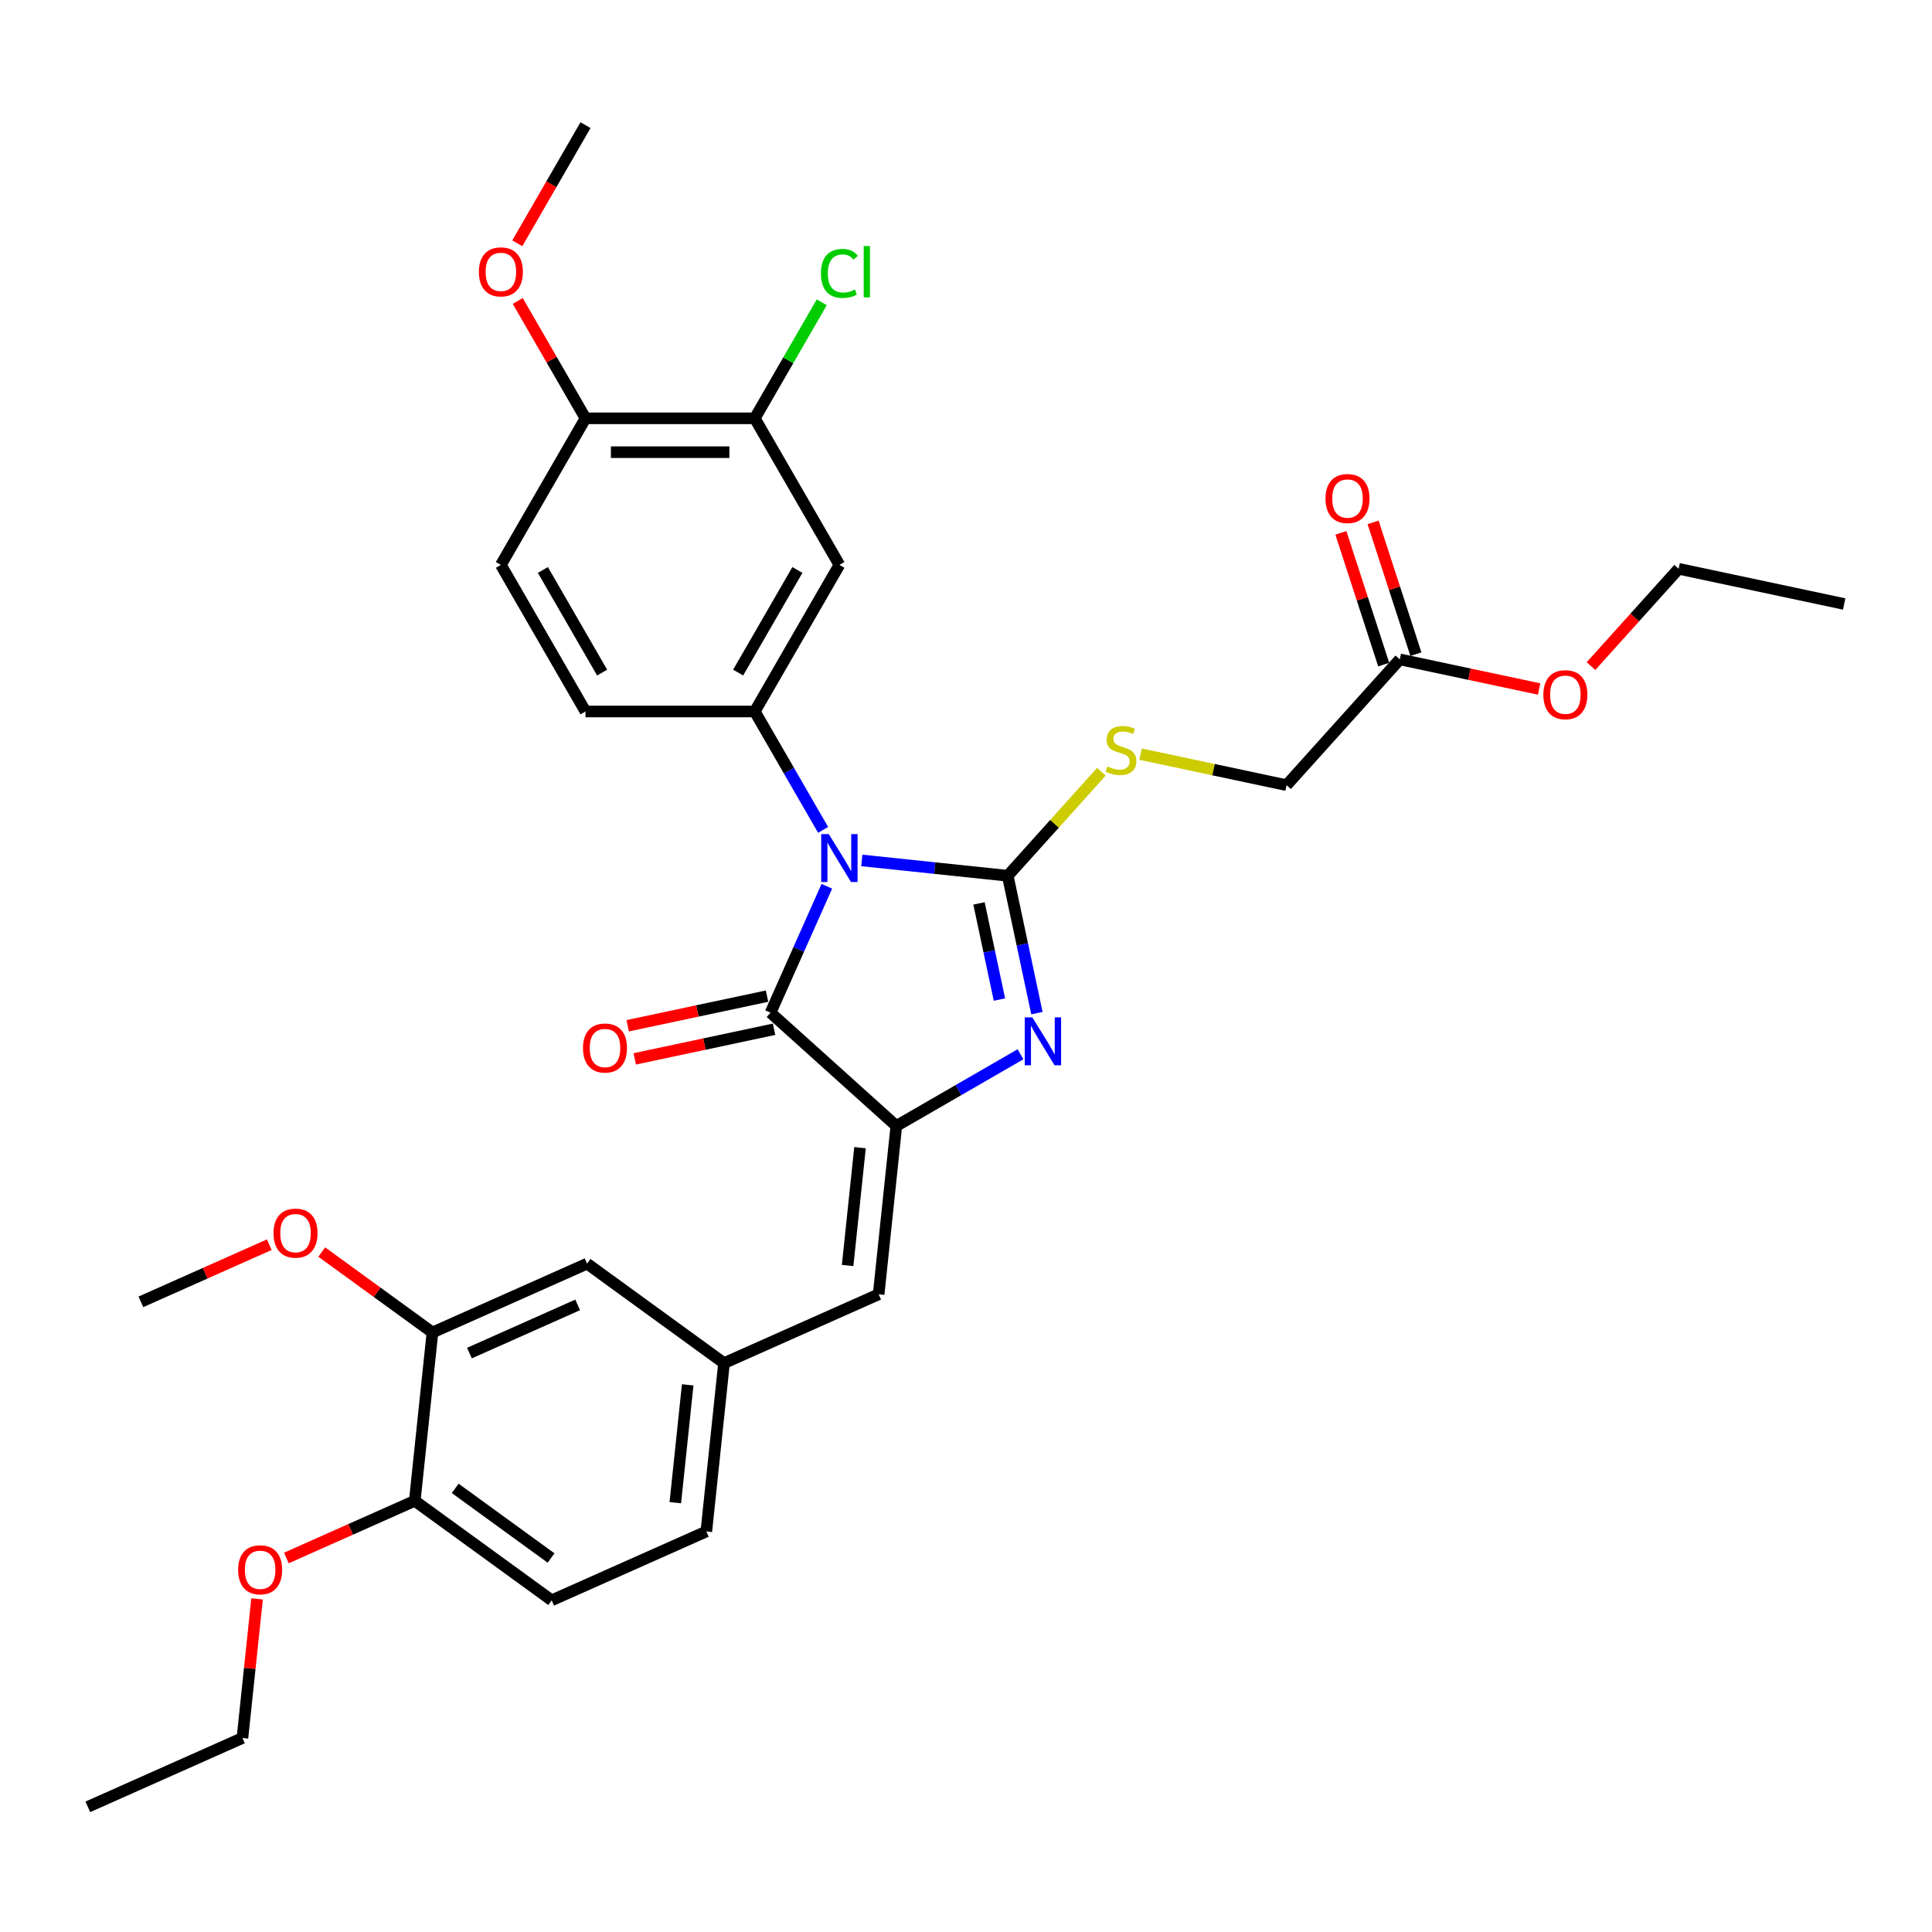<?xml version='1.0' encoding='iso-8859-1'?>
<svg version='1.1' baseProfile='full'
              xmlns='http://www.w3.org/2000/svg'
                      xmlns:rdkit='http://www.rdkit.org/xml'
                      xmlns:xlink='http://www.w3.org/1999/xlink'
                  xml:space='preserve'
width='1000px' height='1000px' viewBox='0 0 1000 1000'>
<!-- END OF HEADER -->
<rect style='opacity:1.0;fill:#FFFFFF;stroke:none' width='1000' height='1000' x='0' y='0'> </rect>
<path class='bond-0' d='M 446.069,445.357 L 483.834,449.326' style='fill:none;fill-rule:evenodd;stroke:#0000FF;stroke-width:6px;stroke-linecap:butt;stroke-linejoin:miter;stroke-opacity:1' />
<path class='bond-0' d='M 483.834,449.326 L 521.598,453.295' style='fill:none;fill-rule:evenodd;stroke:#000000;stroke-width:6px;stroke-linecap:butt;stroke-linejoin:miter;stroke-opacity:1' />
<path class='bond-3' d='M 427.971,458.733 L 413.404,491.452' style='fill:none;fill-rule:evenodd;stroke:#0000FF;stroke-width:6px;stroke-linecap:butt;stroke-linejoin:miter;stroke-opacity:1' />
<path class='bond-3' d='M 413.404,491.452 L 398.836,524.172' style='fill:none;fill-rule:evenodd;stroke:#000000;stroke-width:6px;stroke-linecap:butt;stroke-linejoin:miter;stroke-opacity:1' />
<path class='bond-4' d='M 426.043,429.542 L 408.354,398.904' style='fill:none;fill-rule:evenodd;stroke:#0000FF;stroke-width:6px;stroke-linecap:butt;stroke-linejoin:miter;stroke-opacity:1' />
<path class='bond-4' d='M 408.354,398.904 L 390.665,368.266' style='fill:none;fill-rule:evenodd;stroke:#000000;stroke-width:6px;stroke-linecap:butt;stroke-linejoin:miter;stroke-opacity:1' />
<path class='bond-1' d='M 521.598,453.295 L 529.155,488.844' style='fill:none;fill-rule:evenodd;stroke:#000000;stroke-width:6px;stroke-linecap:butt;stroke-linejoin:miter;stroke-opacity:1' />
<path class='bond-1' d='M 529.155,488.844 L 536.711,524.394' style='fill:none;fill-rule:evenodd;stroke:#0000FF;stroke-width:6px;stroke-linecap:butt;stroke-linejoin:miter;stroke-opacity:1' />
<path class='bond-1' d='M 506.726,467.603 L 512.016,492.487' style='fill:none;fill-rule:evenodd;stroke:#000000;stroke-width:6px;stroke-linecap:butt;stroke-linejoin:miter;stroke-opacity:1' />
<path class='bond-1' d='M 512.016,492.487 L 517.305,517.372' style='fill:none;fill-rule:evenodd;stroke:#0000FF;stroke-width:6px;stroke-linecap:butt;stroke-linejoin:miter;stroke-opacity:1' />
<path class='bond-7' d='M 521.598,453.295 L 545.837,426.376' style='fill:none;fill-rule:evenodd;stroke:#000000;stroke-width:6px;stroke-linecap:butt;stroke-linejoin:miter;stroke-opacity:1' />
<path class='bond-7' d='M 545.837,426.376 L 570.075,399.456' style='fill:none;fill-rule:evenodd;stroke:#CCCC00;stroke-width:6px;stroke-linecap:butt;stroke-linejoin:miter;stroke-opacity:1' />
<path class='bond-33' d='M 528.214,545.686 L 496.078,564.24' style='fill:none;fill-rule:evenodd;stroke:#0000FF;stroke-width:6px;stroke-linecap:butt;stroke-linejoin:miter;stroke-opacity:1' />
<path class='bond-33' d='M 496.078,564.24 L 463.942,582.793' style='fill:none;fill-rule:evenodd;stroke:#000000;stroke-width:6px;stroke-linecap:butt;stroke-linejoin:miter;stroke-opacity:1' />
<path class='bond-2' d='M 463.942,582.793 L 398.836,524.172' style='fill:none;fill-rule:evenodd;stroke:#000000;stroke-width:6px;stroke-linecap:butt;stroke-linejoin:miter;stroke-opacity:1' />
<path class='bond-5' d='M 463.942,582.793 L 454.784,669.922' style='fill:none;fill-rule:evenodd;stroke:#000000;stroke-width:6px;stroke-linecap:butt;stroke-linejoin:miter;stroke-opacity:1' />
<path class='bond-5' d='M 445.143,594.031 L 438.732,655.021' style='fill:none;fill-rule:evenodd;stroke:#000000;stroke-width:6px;stroke-linecap:butt;stroke-linejoin:miter;stroke-opacity:1' />
<path class='bond-10' d='M 397.015,515.602 L 360.957,523.267' style='fill:none;fill-rule:evenodd;stroke:#000000;stroke-width:6px;stroke-linecap:butt;stroke-linejoin:miter;stroke-opacity:1' />
<path class='bond-10' d='M 360.957,523.267 L 324.9,530.931' style='fill:none;fill-rule:evenodd;stroke:#FF0000;stroke-width:6px;stroke-linecap:butt;stroke-linejoin:miter;stroke-opacity:1' />
<path class='bond-10' d='M 400.657,532.741 L 364.6,540.406' style='fill:none;fill-rule:evenodd;stroke:#000000;stroke-width:6px;stroke-linecap:butt;stroke-linejoin:miter;stroke-opacity:1' />
<path class='bond-10' d='M 364.6,540.406 L 328.543,548.07' style='fill:none;fill-rule:evenodd;stroke:#FF0000;stroke-width:6px;stroke-linecap:butt;stroke-linejoin:miter;stroke-opacity:1' />
<path class='bond-6' d='M 390.665,368.266 L 434.47,292.395' style='fill:none;fill-rule:evenodd;stroke:#000000;stroke-width:6px;stroke-linecap:butt;stroke-linejoin:miter;stroke-opacity:1' />
<path class='bond-6' d='M 382.062,348.125 L 412.725,295.015' style='fill:none;fill-rule:evenodd;stroke:#000000;stroke-width:6px;stroke-linecap:butt;stroke-linejoin:miter;stroke-opacity:1' />
<path class='bond-13' d='M 390.665,368.266 L 303.057,368.266' style='fill:none;fill-rule:evenodd;stroke:#000000;stroke-width:6px;stroke-linecap:butt;stroke-linejoin:miter;stroke-opacity:1' />
<path class='bond-11' d='M 454.784,669.922 L 374.75,705.556' style='fill:none;fill-rule:evenodd;stroke:#000000;stroke-width:6px;stroke-linecap:butt;stroke-linejoin:miter;stroke-opacity:1' />
<path class='bond-8' d='M 434.47,292.395 L 390.665,216.524' style='fill:none;fill-rule:evenodd;stroke:#000000;stroke-width:6px;stroke-linecap:butt;stroke-linejoin:miter;stroke-opacity:1' />
<path class='bond-19' d='M 590.365,390.346 L 628.139,398.375' style='fill:none;fill-rule:evenodd;stroke:#CCCC00;stroke-width:6px;stroke-linecap:butt;stroke-linejoin:miter;stroke-opacity:1' />
<path class='bond-19' d='M 628.139,398.375 L 665.914,406.404' style='fill:none;fill-rule:evenodd;stroke:#000000;stroke-width:6px;stroke-linecap:butt;stroke-linejoin:miter;stroke-opacity:1' />
<path class='bond-21' d='M 390.665,216.524 L 408.005,186.49' style='fill:none;fill-rule:evenodd;stroke:#000000;stroke-width:6px;stroke-linecap:butt;stroke-linejoin:miter;stroke-opacity:1' />
<path class='bond-21' d='M 408.005,186.49 L 425.345,156.457' style='fill:none;fill-rule:evenodd;stroke:#00CC00;stroke-width:6px;stroke-linecap:butt;stroke-linejoin:miter;stroke-opacity:1' />
<path class='bond-34' d='M 390.665,216.524 L 303.057,216.524' style='fill:none;fill-rule:evenodd;stroke:#000000;stroke-width:6px;stroke-linecap:butt;stroke-linejoin:miter;stroke-opacity:1' />
<path class='bond-34' d='M 377.524,234.045 L 316.198,234.045' style='fill:none;fill-rule:evenodd;stroke:#000000;stroke-width:6px;stroke-linecap:butt;stroke-linejoin:miter;stroke-opacity:1' />
<path class='bond-9' d='M 223.839,689.694 L 303.873,654.061' style='fill:none;fill-rule:evenodd;stroke:#000000;stroke-width:6px;stroke-linecap:butt;stroke-linejoin:miter;stroke-opacity:1' />
<path class='bond-9' d='M 242.97,700.356 L 298.995,675.413' style='fill:none;fill-rule:evenodd;stroke:#000000;stroke-width:6px;stroke-linecap:butt;stroke-linejoin:miter;stroke-opacity:1' />
<path class='bond-23' d='M 223.839,689.694 L 195.19,668.88' style='fill:none;fill-rule:evenodd;stroke:#000000;stroke-width:6px;stroke-linecap:butt;stroke-linejoin:miter;stroke-opacity:1' />
<path class='bond-23' d='M 195.19,668.88 L 166.541,648.065' style='fill:none;fill-rule:evenodd;stroke:#FF0000;stroke-width:6px;stroke-linecap:butt;stroke-linejoin:miter;stroke-opacity:1' />
<path class='bond-35' d='M 223.839,689.694 L 214.681,776.823' style='fill:none;fill-rule:evenodd;stroke:#000000;stroke-width:6px;stroke-linecap:butt;stroke-linejoin:miter;stroke-opacity:1' />
<path class='bond-15' d='M 374.75,705.556 L 303.873,654.061' style='fill:none;fill-rule:evenodd;stroke:#000000;stroke-width:6px;stroke-linecap:butt;stroke-linejoin:miter;stroke-opacity:1' />
<path class='bond-22' d='M 374.75,705.556 L 365.592,792.684' style='fill:none;fill-rule:evenodd;stroke:#000000;stroke-width:6px;stroke-linecap:butt;stroke-linejoin:miter;stroke-opacity:1' />
<path class='bond-22' d='M 355.95,716.794 L 349.54,777.784' style='fill:none;fill-rule:evenodd;stroke:#000000;stroke-width:6px;stroke-linecap:butt;stroke-linejoin:miter;stroke-opacity:1' />
<path class='bond-12' d='M 724.536,341.298 L 665.914,406.404' style='fill:none;fill-rule:evenodd;stroke:#000000;stroke-width:6px;stroke-linecap:butt;stroke-linejoin:miter;stroke-opacity:1' />
<path class='bond-17' d='M 732.868,338.591 L 721.788,304.491' style='fill:none;fill-rule:evenodd;stroke:#000000;stroke-width:6px;stroke-linecap:butt;stroke-linejoin:miter;stroke-opacity:1' />
<path class='bond-17' d='M 721.788,304.491 L 710.708,270.391' style='fill:none;fill-rule:evenodd;stroke:#FF0000;stroke-width:6px;stroke-linecap:butt;stroke-linejoin:miter;stroke-opacity:1' />
<path class='bond-17' d='M 716.204,344.005 L 705.124,309.906' style='fill:none;fill-rule:evenodd;stroke:#000000;stroke-width:6px;stroke-linecap:butt;stroke-linejoin:miter;stroke-opacity:1' />
<path class='bond-17' d='M 705.124,309.906 L 694.044,275.806' style='fill:none;fill-rule:evenodd;stroke:#FF0000;stroke-width:6px;stroke-linecap:butt;stroke-linejoin:miter;stroke-opacity:1' />
<path class='bond-24' d='M 724.536,341.298 L 760.593,348.962' style='fill:none;fill-rule:evenodd;stroke:#000000;stroke-width:6px;stroke-linecap:butt;stroke-linejoin:miter;stroke-opacity:1' />
<path class='bond-24' d='M 760.593,348.962 L 796.65,356.627' style='fill:none;fill-rule:evenodd;stroke:#FF0000;stroke-width:6px;stroke-linecap:butt;stroke-linejoin:miter;stroke-opacity:1' />
<path class='bond-18' d='M 303.057,368.266 L 259.252,292.395' style='fill:none;fill-rule:evenodd;stroke:#000000;stroke-width:6px;stroke-linecap:butt;stroke-linejoin:miter;stroke-opacity:1' />
<path class='bond-18' d='M 311.66,348.125 L 280.997,295.015' style='fill:none;fill-rule:evenodd;stroke:#000000;stroke-width:6px;stroke-linecap:butt;stroke-linejoin:miter;stroke-opacity:1' />
<path class='bond-14' d='M 303.057,216.524 L 259.252,292.395' style='fill:none;fill-rule:evenodd;stroke:#000000;stroke-width:6px;stroke-linecap:butt;stroke-linejoin:miter;stroke-opacity:1' />
<path class='bond-25' d='M 303.057,216.524 L 285.52,186.149' style='fill:none;fill-rule:evenodd;stroke:#000000;stroke-width:6px;stroke-linecap:butt;stroke-linejoin:miter;stroke-opacity:1' />
<path class='bond-25' d='M 285.52,186.149 L 267.983,155.774' style='fill:none;fill-rule:evenodd;stroke:#FF0000;stroke-width:6px;stroke-linecap:butt;stroke-linejoin:miter;stroke-opacity:1' />
<path class='bond-16' d='M 214.681,776.823 L 285.558,828.318' style='fill:none;fill-rule:evenodd;stroke:#000000;stroke-width:6px;stroke-linecap:butt;stroke-linejoin:miter;stroke-opacity:1' />
<path class='bond-16' d='M 235.612,770.372 L 285.225,806.418' style='fill:none;fill-rule:evenodd;stroke:#000000;stroke-width:6px;stroke-linecap:butt;stroke-linejoin:miter;stroke-opacity:1' />
<path class='bond-26' d='M 214.681,776.823 L 181.453,791.617' style='fill:none;fill-rule:evenodd;stroke:#000000;stroke-width:6px;stroke-linecap:butt;stroke-linejoin:miter;stroke-opacity:1' />
<path class='bond-26' d='M 181.453,791.617 L 148.226,806.411' style='fill:none;fill-rule:evenodd;stroke:#FF0000;stroke-width:6px;stroke-linecap:butt;stroke-linejoin:miter;stroke-opacity:1' />
<path class='bond-20' d='M 285.558,828.318 L 365.592,792.684' style='fill:none;fill-rule:evenodd;stroke:#000000;stroke-width:6px;stroke-linecap:butt;stroke-linejoin:miter;stroke-opacity:1' />
<path class='bond-29' d='M 139.382,644.245 L 106.155,659.039' style='fill:none;fill-rule:evenodd;stroke:#FF0000;stroke-width:6px;stroke-linecap:butt;stroke-linejoin:miter;stroke-opacity:1' />
<path class='bond-29' d='M 106.155,659.039 L 72.927,673.833' style='fill:none;fill-rule:evenodd;stroke:#000000;stroke-width:6px;stroke-linecap:butt;stroke-linejoin:miter;stroke-opacity:1' />
<path class='bond-27' d='M 823.498,344.777 L 846.175,319.592' style='fill:none;fill-rule:evenodd;stroke:#FF0000;stroke-width:6px;stroke-linecap:butt;stroke-linejoin:miter;stroke-opacity:1' />
<path class='bond-27' d='M 846.175,319.592 L 868.851,294.407' style='fill:none;fill-rule:evenodd;stroke:#000000;stroke-width:6px;stroke-linecap:butt;stroke-linejoin:miter;stroke-opacity:1' />
<path class='bond-30' d='M 267.76,125.917 L 285.408,95.349' style='fill:none;fill-rule:evenodd;stroke:#FF0000;stroke-width:6px;stroke-linecap:butt;stroke-linejoin:miter;stroke-opacity:1' />
<path class='bond-30' d='M 285.408,95.349 L 303.057,64.781' style='fill:none;fill-rule:evenodd;stroke:#000000;stroke-width:6px;stroke-linecap:butt;stroke-linejoin:miter;stroke-opacity:1' />
<path class='bond-28' d='M 133.057,827.578 L 129.273,863.582' style='fill:none;fill-rule:evenodd;stroke:#FF0000;stroke-width:6px;stroke-linecap:butt;stroke-linejoin:miter;stroke-opacity:1' />
<path class='bond-28' d='M 129.273,863.582 L 125.489,899.585' style='fill:none;fill-rule:evenodd;stroke:#000000;stroke-width:6px;stroke-linecap:butt;stroke-linejoin:miter;stroke-opacity:1' />
<path class='bond-32' d='M 868.851,294.407 L 954.545,312.622' style='fill:none;fill-rule:evenodd;stroke:#000000;stroke-width:6px;stroke-linecap:butt;stroke-linejoin:miter;stroke-opacity:1' />
<path class='bond-31' d='M 125.489,899.585 L 45.455,935.219' style='fill:none;fill-rule:evenodd;stroke:#000000;stroke-width:6px;stroke-linecap:butt;stroke-linejoin:miter;stroke-opacity:1' />
<path  class='atom-0' d='M 428.985 431.732
L 437.115 444.873
Q 437.921 446.17, 439.218 448.518
Q 440.515 450.866, 440.585 451.006
L 440.585 431.732
L 443.879 431.732
L 443.879 456.543
L 440.48 456.543
L 431.754 442.175
Q 430.738 440.493, 429.651 438.566
Q 428.6 436.638, 428.284 436.042
L 428.284 456.543
L 425.06 456.543
L 425.06 431.732
L 428.985 431.732
' fill='#0000FF'/>
<path  class='atom-2' d='M 534.329 526.584
L 542.459 539.725
Q 543.265 541.022, 544.562 543.37
Q 545.858 545.717, 545.928 545.858
L 545.928 526.584
L 549.222 526.584
L 549.222 551.395
L 545.823 551.395
L 537.097 537.027
Q 536.081 535.345, 534.995 533.417
Q 533.943 531.49, 533.628 530.894
L 533.628 551.395
L 530.404 551.395
L 530.404 526.584
L 534.329 526.584
' fill='#0000FF'/>
<path  class='atom-8' d='M 573.211 396.705
Q 573.492 396.81, 574.648 397.3
Q 575.804 397.791, 577.066 398.106
Q 578.363 398.387, 579.624 398.387
Q 581.972 398.387, 583.339 397.265
Q 584.705 396.109, 584.705 394.111
Q 584.705 392.745, 584.005 391.904
Q 583.339 391.063, 582.287 390.607
Q 581.236 390.152, 579.484 389.626
Q 577.276 388.96, 575.945 388.329
Q 574.648 387.699, 573.702 386.367
Q 572.791 385.035, 572.791 382.792
Q 572.791 379.674, 574.893 377.746
Q 577.031 375.819, 581.236 375.819
Q 584.11 375.819, 587.369 377.186
L 586.563 379.884
Q 583.584 378.657, 581.341 378.657
Q 578.923 378.657, 577.592 379.674
Q 576.26 380.655, 576.295 382.372
Q 576.295 383.704, 576.961 384.51
Q 577.662 385.316, 578.643 385.771
Q 579.659 386.227, 581.341 386.752
Q 583.584 387.453, 584.916 388.154
Q 586.247 388.855, 587.194 390.292
Q 588.175 391.693, 588.175 394.111
Q 588.175 397.546, 585.862 399.403
Q 583.584 401.225, 579.764 401.225
Q 577.557 401.225, 575.874 400.735
Q 574.227 400.279, 572.265 399.473
L 573.211 396.705
' fill='#CCCC00'/>
<path  class='atom-11' d='M 301.753 542.457
Q 301.753 536.499, 304.696 533.17
Q 307.64 529.841, 313.142 529.841
Q 318.644 529.841, 321.587 533.17
Q 324.531 536.499, 324.531 542.457
Q 324.531 548.484, 321.552 551.919
Q 318.574 555.318, 313.142 555.318
Q 307.675 555.318, 304.696 551.919
Q 301.753 548.519, 301.753 542.457
M 313.142 552.514
Q 316.927 552.514, 318.959 549.991
Q 321.027 547.433, 321.027 542.457
Q 321.027 537.586, 318.959 535.133
Q 316.927 532.645, 313.142 532.645
Q 309.357 532.645, 307.29 535.098
Q 305.257 537.551, 305.257 542.457
Q 305.257 547.468, 307.29 549.991
Q 309.357 552.514, 313.142 552.514
' fill='#FF0000'/>
<path  class='atom-18' d='M 686.074 258.047
Q 686.074 252.09, 689.018 248.761
Q 691.961 245.432, 697.463 245.432
Q 702.965 245.432, 705.909 248.761
Q 708.852 252.09, 708.852 258.047
Q 708.852 264.075, 705.873 267.509
Q 702.895 270.908, 697.463 270.908
Q 691.996 270.908, 689.018 267.509
Q 686.074 264.11, 686.074 258.047
M 697.463 268.105
Q 701.248 268.105, 703.28 265.582
Q 705.348 263.024, 705.348 258.047
Q 705.348 253.176, 703.28 250.723
Q 701.248 248.235, 697.463 248.235
Q 693.678 248.235, 691.611 250.688
Q 689.578 253.141, 689.578 258.047
Q 689.578 263.059, 691.611 265.582
Q 693.678 268.105, 697.463 268.105
' fill='#FF0000'/>
<path  class='atom-22' d='M 424.903 141.511
Q 424.903 135.343, 427.776 132.119
Q 430.685 128.86, 436.187 128.86
Q 441.303 128.86, 444.036 132.47
L 441.724 134.362
Q 439.726 131.734, 436.187 131.734
Q 432.437 131.734, 430.44 134.257
Q 428.477 136.745, 428.477 141.511
Q 428.477 146.417, 430.51 148.94
Q 432.577 151.463, 436.572 151.463
Q 439.306 151.463, 442.495 149.816
L 443.476 152.444
Q 442.179 153.286, 440.217 153.776
Q 438.254 154.267, 436.082 154.267
Q 430.685 154.267, 427.776 150.973
Q 424.903 147.679, 424.903 141.511
' fill='#00CC00'/>
<path  class='atom-22' d='M 447.05 127.353
L 450.274 127.353
L 450.274 153.951
L 447.05 153.951
L 447.05 127.353
' fill='#00CC00'/>
<path  class='atom-24' d='M 141.573 638.269
Q 141.573 632.312, 144.516 628.983
Q 147.46 625.654, 152.962 625.654
Q 158.464 625.654, 161.407 628.983
Q 164.351 632.312, 164.351 638.269
Q 164.351 644.297, 161.372 647.731
Q 158.393 651.13, 152.962 651.13
Q 147.495 651.13, 144.516 647.731
Q 141.573 644.332, 141.573 638.269
M 152.962 648.327
Q 156.746 648.327, 158.779 645.804
Q 160.847 643.246, 160.847 638.269
Q 160.847 633.398, 158.779 630.945
Q 156.746 628.457, 152.962 628.457
Q 149.177 628.457, 147.109 630.91
Q 145.077 633.363, 145.077 638.269
Q 145.077 643.281, 147.109 645.804
Q 149.177 648.327, 152.962 648.327
' fill='#FF0000'/>
<path  class='atom-25' d='M 798.841 359.583
Q 798.841 353.626, 801.784 350.297
Q 804.728 346.967, 810.23 346.967
Q 815.732 346.967, 818.675 350.297
Q 821.619 353.626, 821.619 359.583
Q 821.619 365.611, 818.64 369.045
Q 815.661 372.444, 810.23 372.444
Q 804.763 372.444, 801.784 369.045
Q 798.841 365.646, 798.841 359.583
M 810.23 369.641
Q 814.014 369.641, 816.047 367.117
Q 818.115 364.559, 818.115 359.583
Q 818.115 354.712, 816.047 352.259
Q 814.014 349.771, 810.23 349.771
Q 806.445 349.771, 804.377 352.224
Q 802.345 354.677, 802.345 359.583
Q 802.345 364.594, 804.377 367.117
Q 806.445 369.641, 810.23 369.641
' fill='#FF0000'/>
<path  class='atom-26' d='M 247.863 140.722
Q 247.863 134.765, 250.807 131.436
Q 253.751 128.107, 259.252 128.107
Q 264.754 128.107, 267.698 131.436
Q 270.642 134.765, 270.642 140.722
Q 270.642 146.75, 267.663 150.184
Q 264.684 153.583, 259.252 153.583
Q 253.786 153.583, 250.807 150.184
Q 247.863 146.785, 247.863 140.722
M 259.252 150.78
Q 263.037 150.78, 265.07 148.257
Q 267.137 145.699, 267.137 140.722
Q 267.137 135.851, 265.07 133.398
Q 263.037 130.91, 259.252 130.91
Q 255.468 130.91, 253.4 133.363
Q 251.368 135.816, 251.368 140.722
Q 251.368 145.734, 253.4 148.257
Q 255.468 150.78, 259.252 150.78
' fill='#FF0000'/>
<path  class='atom-27' d='M 123.257 812.527
Q 123.257 806.569, 126.201 803.24
Q 129.145 799.911, 134.647 799.911
Q 140.148 799.911, 143.092 803.24
Q 146.036 806.569, 146.036 812.527
Q 146.036 818.554, 143.057 821.988
Q 140.078 825.388, 134.647 825.388
Q 129.18 825.388, 126.201 821.988
Q 123.257 818.589, 123.257 812.527
M 134.647 822.584
Q 138.431 822.584, 140.464 820.061
Q 142.531 817.503, 142.531 812.527
Q 142.531 807.656, 140.464 805.203
Q 138.431 802.715, 134.647 802.715
Q 130.862 802.715, 128.794 805.168
Q 126.762 807.621, 126.762 812.527
Q 126.762 817.538, 128.794 820.061
Q 130.862 822.584, 134.647 822.584
' fill='#FF0000'/>
</svg>

